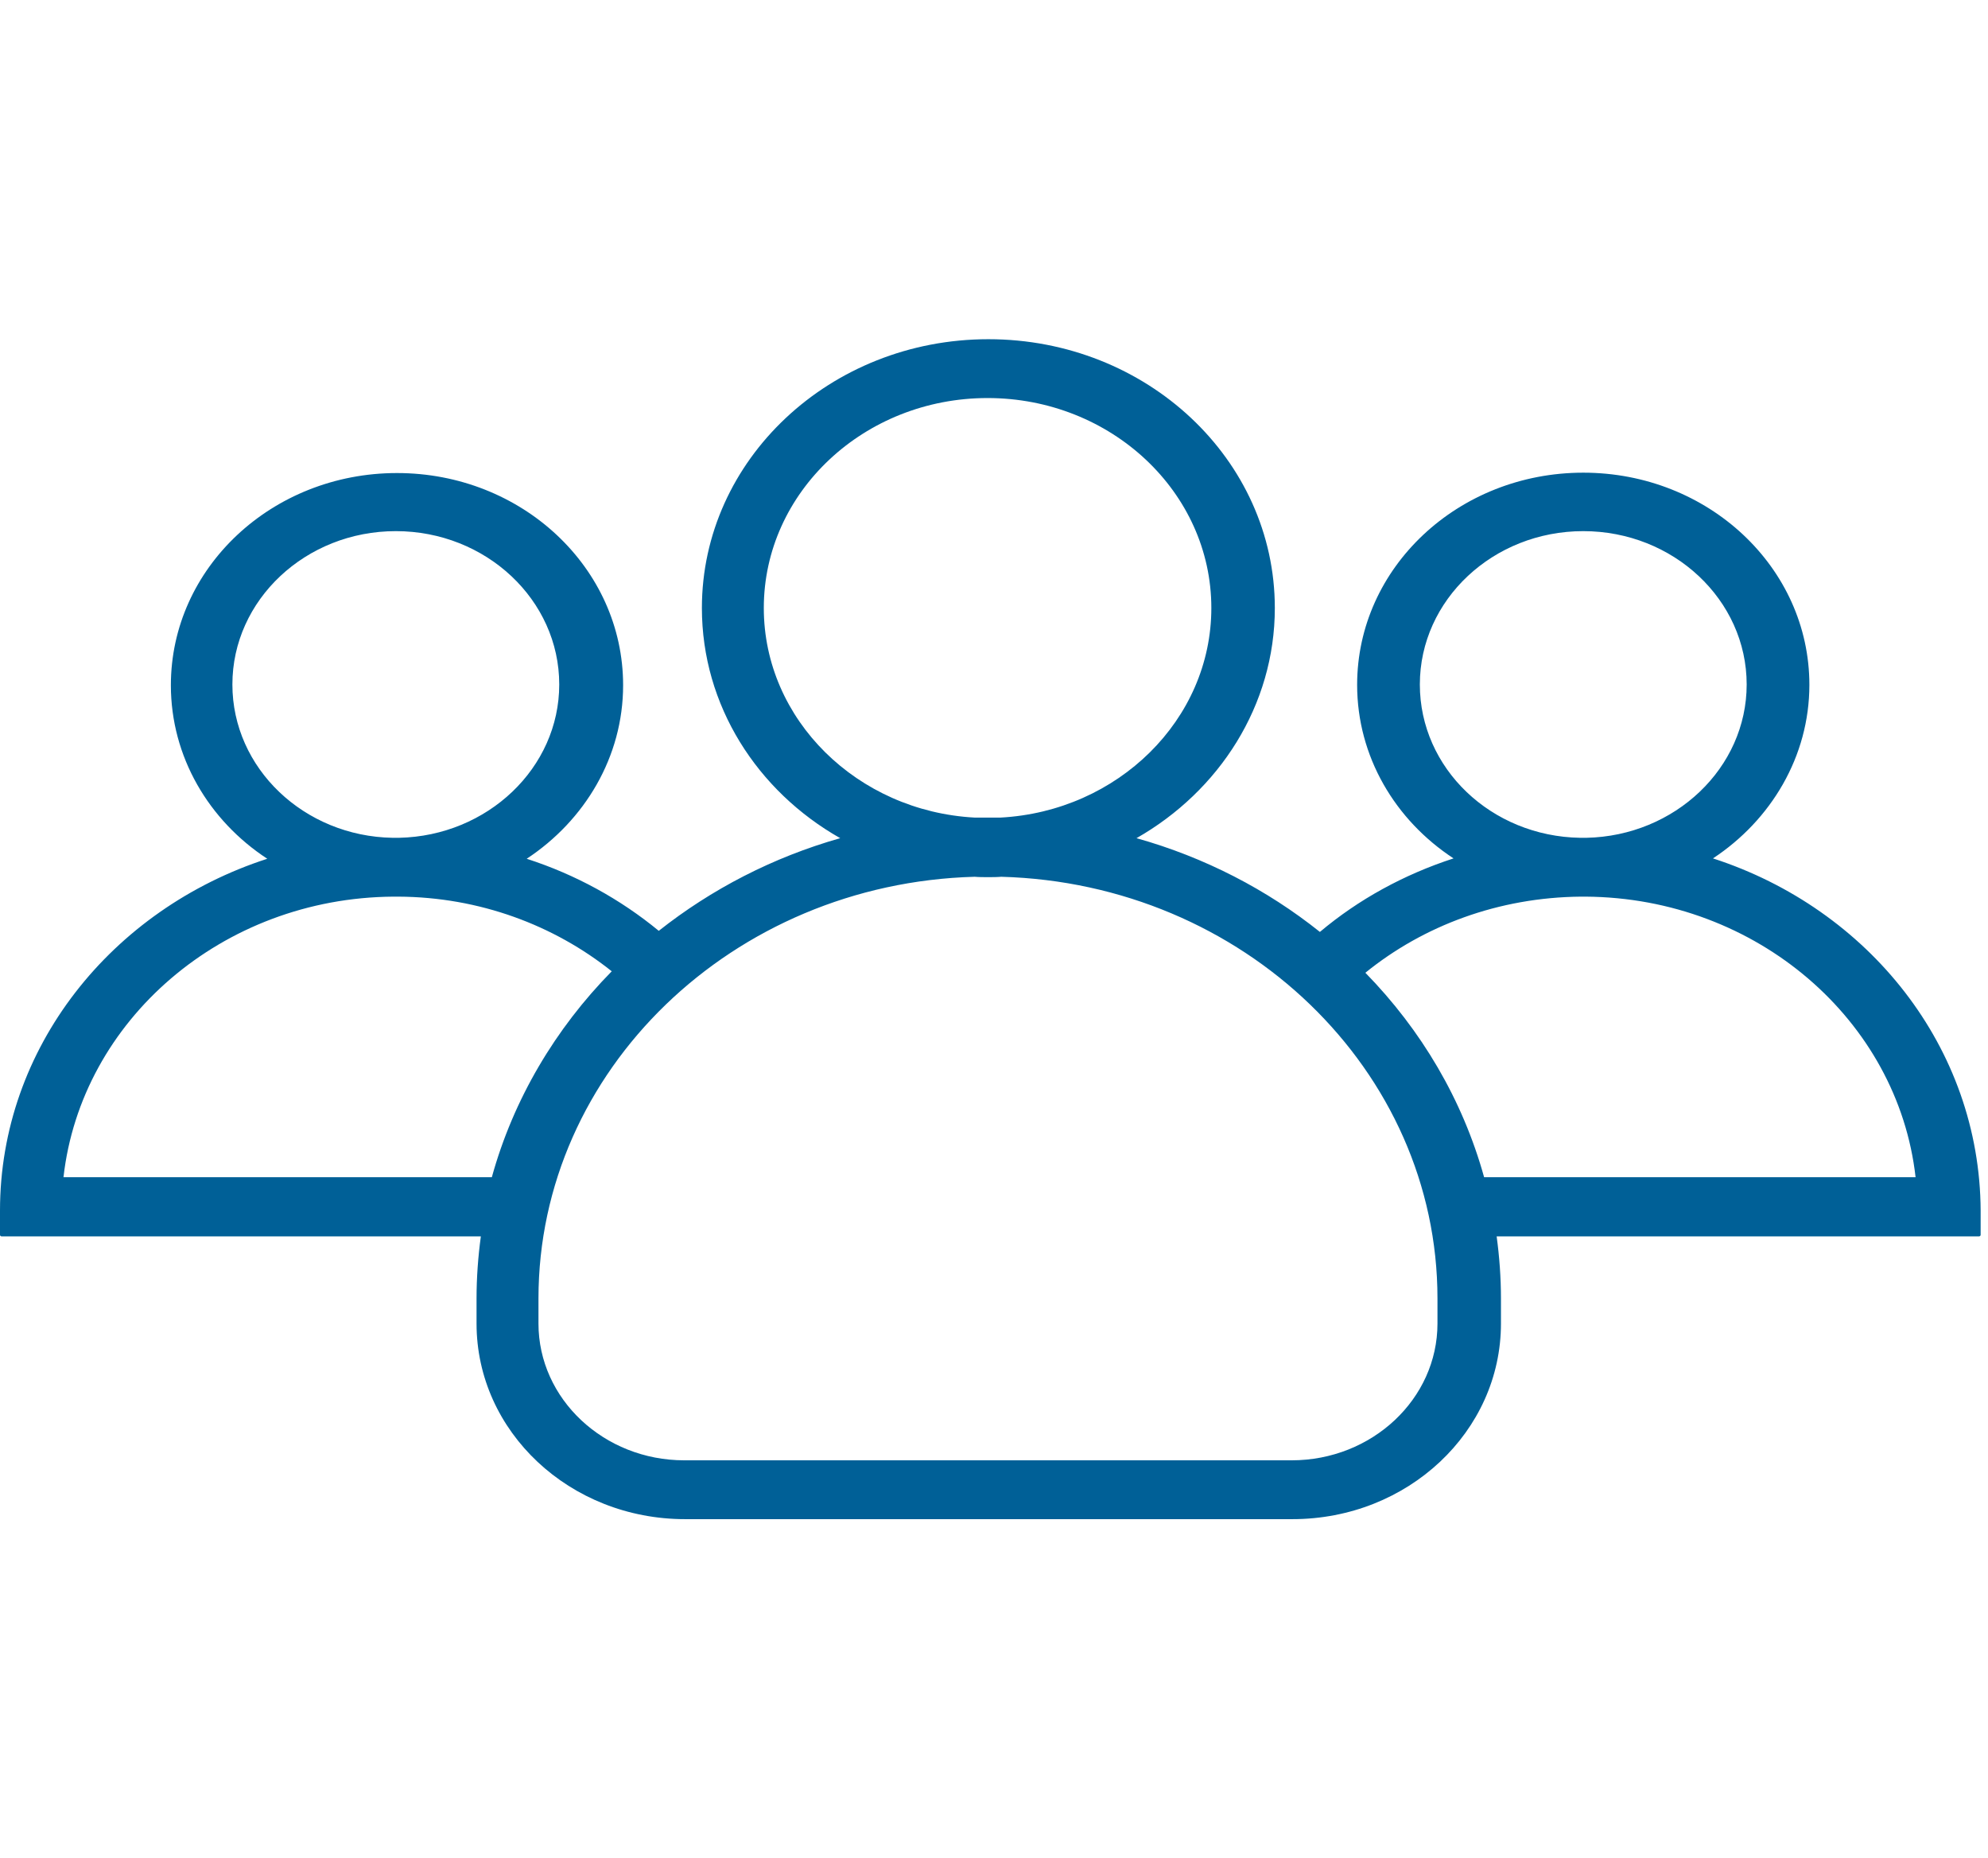 <svg width="107" height="100" viewBox="0 0 107 100" fill="none" xmlns="http://www.w3.org/2000/svg">
<g clip-path="url(#clip0)">
<path d="M92.197 46.191C95.319 44.133 97.386 40.71 97.386 36.852C97.386 30.54 91.944 25.435 85.216 25.435C78.487 25.435 73.045 30.54 73.045 36.852C73.045 40.71 75.091 44.133 78.234 46.191C75.555 47.062 73.108 48.407 71.041 50.148C68.194 47.873 64.84 46.132 61.17 45.103C65.62 42.57 68.615 37.96 68.615 32.717C68.615 24.723 61.718 18.253 53.196 18.253C44.675 18.253 37.778 24.743 37.778 32.717C37.778 37.96 40.752 42.57 45.223 45.103C41.595 46.132 38.284 47.853 35.457 50.089C33.39 48.387 30.985 47.062 28.349 46.211C31.471 44.153 33.538 40.73 33.538 36.872C33.538 30.56 28.096 25.455 21.367 25.455C14.639 25.455 9.197 30.56 9.197 36.872C9.197 40.73 11.242 44.153 14.385 46.211C6.011 48.922 0 56.381 0 65.146V66.452C0 66.492 0.042 66.531 0.084 66.531H25.881C25.733 67.62 25.649 68.748 25.649 69.875V71.221C25.649 77.038 30.669 81.747 36.87 81.747H69.564C75.766 81.747 80.786 77.038 80.786 71.221V69.875C80.786 68.748 80.702 67.62 80.554 66.531H106.519C106.562 66.531 106.604 66.492 106.604 66.452V65.146C106.562 56.361 100.571 48.902 92.197 46.191ZM76.42 36.832C76.42 32.281 80.364 28.581 85.216 28.581C90.067 28.581 94.011 32.281 94.011 36.832C94.011 41.324 90.151 44.984 85.384 45.083C85.321 45.083 85.279 45.083 85.216 45.083C85.152 45.083 85.11 45.083 85.047 45.083C80.259 45.004 76.42 41.343 76.42 36.832ZM41.11 32.717C41.11 26.484 46.51 21.419 53.154 21.419C59.798 21.419 65.198 26.484 65.198 32.717C65.198 38.732 60.157 43.658 53.85 43.995C53.618 43.995 53.386 43.995 53.154 43.995C52.922 43.995 52.69 43.995 52.458 43.995C46.151 43.658 41.11 38.732 41.11 32.717ZM12.508 36.832C12.508 32.281 16.453 28.581 21.304 28.581C26.155 28.581 30.1 32.281 30.1 36.832C30.1 41.324 26.24 44.984 21.473 45.083C21.409 45.083 21.367 45.083 21.304 45.083C21.241 45.083 21.198 45.083 21.135 45.083C16.368 45.004 12.508 41.343 12.508 36.832ZM26.472 63.346H3.417C4.366 54.917 11.96 48.308 21.177 48.249C21.22 48.249 21.262 48.249 21.304 48.249C21.346 48.249 21.388 48.249 21.43 48.249C25.818 48.269 29.825 49.792 32.926 52.266C29.889 55.352 27.632 59.151 26.472 63.346ZM77.369 71.221C77.369 75.277 73.846 78.581 69.522 78.581H36.828C32.504 78.581 28.982 75.277 28.982 71.221V69.875C28.982 57.588 39.444 47.536 52.458 47.18C52.69 47.2 52.943 47.2 53.175 47.2C53.407 47.2 53.66 47.2 53.892 47.18C66.907 47.536 77.369 57.588 77.369 69.875V71.221V71.221ZM79.879 63.346C78.719 59.171 76.504 55.431 73.488 52.345C76.61 49.812 80.659 48.288 85.089 48.249C85.131 48.249 85.173 48.249 85.216 48.249C85.258 48.249 85.3 48.249 85.342 48.249C94.56 48.308 102.153 54.917 103.102 63.346H79.879Z" fill="#006097"/>
</g>
<defs>
<clipPath id="clip0">
<rect width="106.604" height="100" fill="white"/>
</clipPath>
</defs>
</svg>
